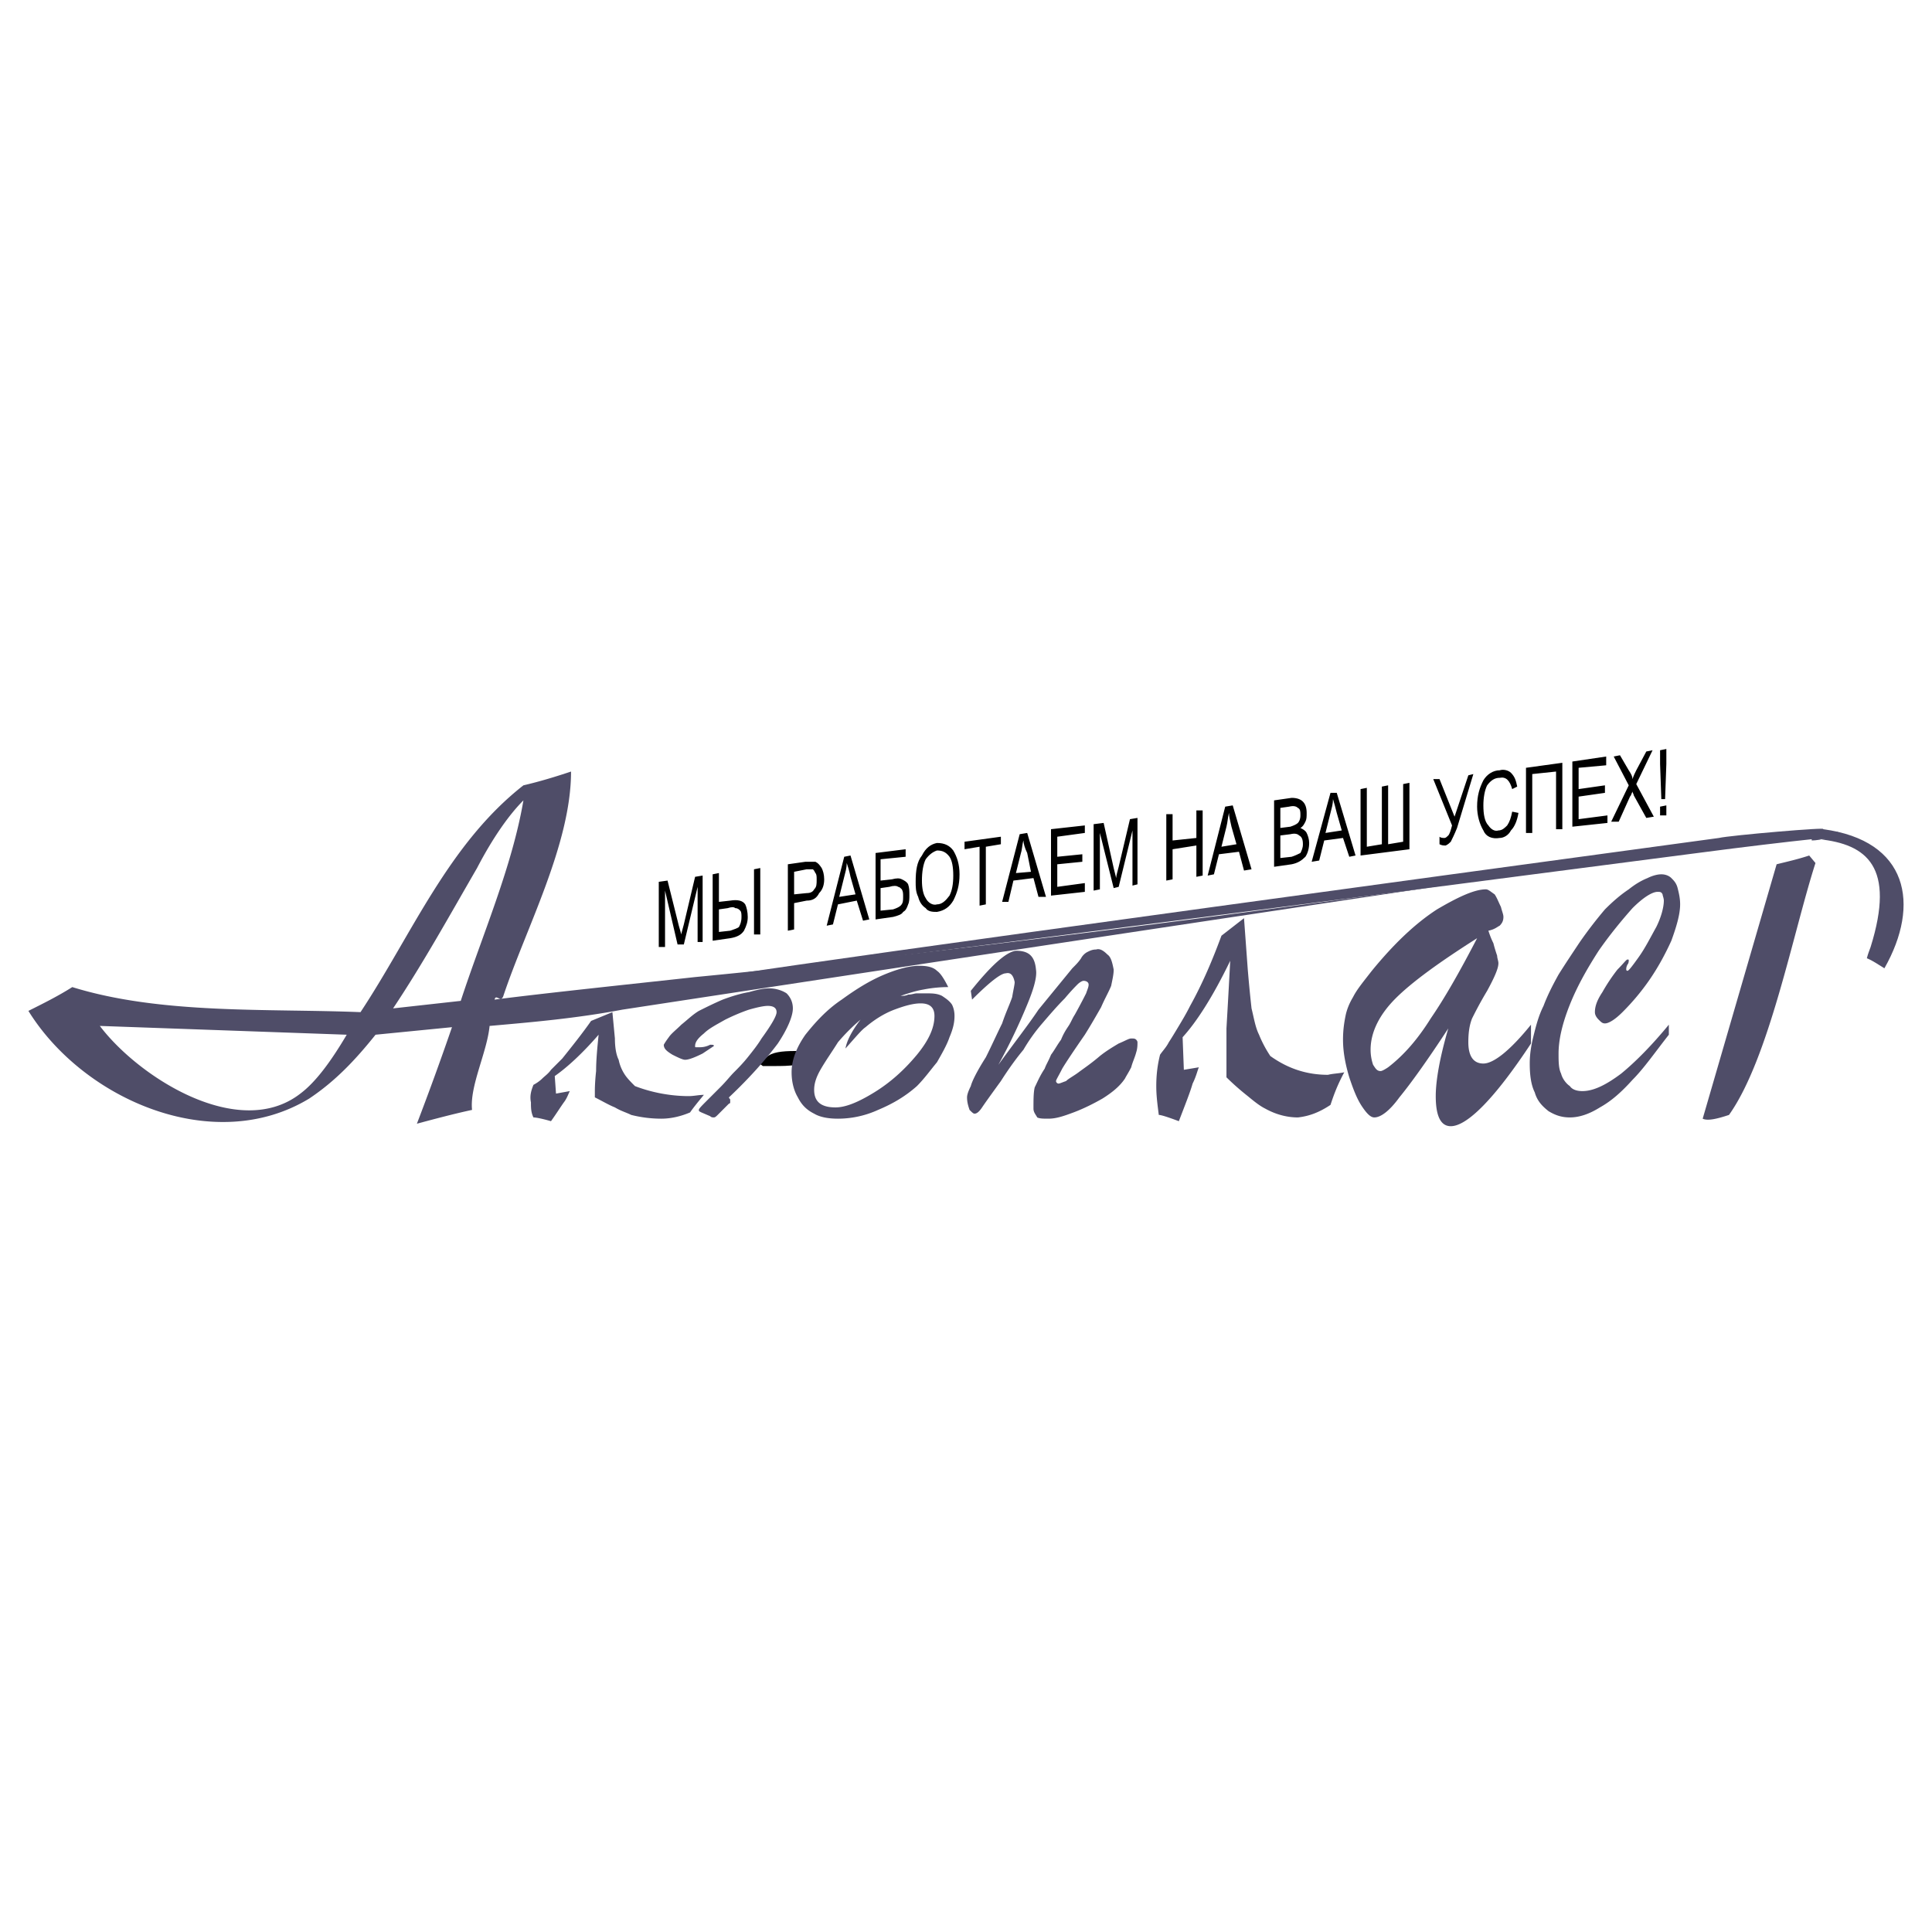 <svg xmlns="http://www.w3.org/2000/svg" width="2500" height="2500" viewBox="0 0 192.756 192.756"><path fill="#fff" d="M0 192.756h192.756V0H0v192.756z"/><path d="M98.358 105.484c.625-1.25 1.125-2.375 1.625-3.377.375-1.125.75-1.875 1.001-2.625.125-.75.25-1.25.25-1.5-.125-.625-.376-1-.876-.875-.5 0-1.625.875-3.375 2.625l-.125-.875c2-2.5 3.5-3.876 4.501-4.001 1.251 0 1.876.501 2.001 1.876.125.75-.25 2-.876 3.5a59.13 59.13 0 0 1-2.876 6.002c1.626-2.25 3.002-4.002 4.002-5.502l3.375-4.125c.375-.375.625-.625.875-1 .125-.25.375-.5.627-.626.25-.125.499-.25.874-.25.375-.125.75.125 1.125.501.375.25.5.875.626 1.5 0 .5-.126 1-.251 1.625-.25.625-.625 1.25-1 2.125-.5.875-.999 1.75-1.626 2.752-1.125 1.625-1.875 2.75-2.25 3.375-.375.75-.625 1.125-.625 1.25s.125.25.25.25.375-.125.75-.25c.25-.25.75-.5 1.25-.875s1.252-.875 2.126-1.625c.625-.5 1.25-.875 1.876-1.25.625-.25 1-.5 1.25-.5s.375 0 .5.125c0 0 .125.125.125.25 0 .25 0 .625-.125 1-.125.5-.375 1-.5 1.5-.25.5-.5.875-.625 1.125-.5.75-1.251 1.375-2.251 2-.875.5-1.876 1.002-2.876 1.377s-1.75.625-2.501.625c-.499 0-.874 0-1.124-.125-.125-.25-.375-.5-.375-.875 0-.877 0-1.627.125-2.127.25-.5.5-1.125.999-1.875.125-.375.375-.75.625-1.375.375-.5.626-1 1.001-1.5.25-.625.5-1.002.75-1.377s.375-.75.625-1.125c.625-1.125 1-1.875 1.127-2.125.125-.375.25-.625.25-.875s-.25-.375-.502-.375c-.125 0-.375.125-.625.375-.125.125-.625.625-1.25 1.375-.75.75-1.501 1.625-2.25 2.5a17.258 17.258 0 0 0-1.876 2.627c-.625.75-1.376 1.75-2.251 3.125-1 1.375-1.625 2.25-1.875 2.627-.25.375-.5.625-.75.625-.125 0-.25-.125-.5-.375-.126-.375-.251-.752-.251-1.252 0-.25.125-.625.376-1.125.125-.5.625-1.5 1.5-2.875zM166.501 102.232v1.002c-1.375 1.75-2.5 3.375-3.626 4.5-1.125 1.25-2.125 2.125-3.251 2.752-1 .625-2 1-3 1-.875 0-1.501-.25-2.126-.625-.626-.5-1.126-1.002-1.376-1.877-.374-.75-.499-1.75-.499-2.875 0-.875.125-1.75.375-2.75.249-1.002.499-2.002 1-3.002.375-1 .875-2 1.5-3.125.626-1 1.376-2.125 2.126-3.251a43.042 43.042 0 0 1 2.501-3.251c.875-.875 1.625-1.5 2.375-2 .625-.5 1.251-.875 1.876-1.125.5-.25 1-.375 1.375-.375s.75.125 1 .375.5.5.626 1c.125.5.25 1 .25 1.625 0 1-.376 2.251-.876 3.626-.625 1.376-1.375 2.751-2.25 4.001a23.075 23.075 0 0 1-2.626 3.125c-.75.75-1.375 1.125-1.75 1.125-.251 0-.376-.125-.626-.375s-.375-.5-.375-.75c0-.625.25-1.25.75-2a17.65 17.65 0 0 1 1.501-2.25c.625-.625.875-1 .999-1 .126 0 .126 0 .126.125 0 0 0 .25-.126.375-.124.25-.124.375-.124.5 0 0 0 .125.124.125.126 0 .501-.5 1.126-1.375.626-.876 1.126-1.876 1.751-3.001.5-1 .75-2.001.75-2.626 0-.25-.125-.5-.125-.625-.125-.25-.25-.25-.5-.25-.5 0-1.375.5-2.501 1.625-1 1.126-2.25 2.626-3.376 4.251-1.125 1.751-2.125 3.501-2.875 5.376s-1.126 3.502-1.126 4.877c0 .75 0 1.5.251 2 .125.5.5 1 .875 1.25.25.375.75.5 1.25.5 1.125 0 2.376-.625 3.876-1.75 1.375-1.125 3.001-2.75 4.751-4.877z" fill-rule="evenodd" clip-rule="evenodd" fill="#4f4d68"/><path d="M80.979 104.859h1.126c.125 0 .25.125.375.125h.125c.125 0 .125 0 .125.125 0 0-.125.125-.625.5-.376.25-.876.375-1.251.5-.25.125-.75.125-1.375.125-.75.125-1.5.125-2.376.125h-1c-.125-.125-.25-.125-.25-.25 0 0 0-.125.125-.25s.25-.25.5-.375c.5-.5 1.501-.625 2.876-.625h1.625z" fill-rule="evenodd" clip-rule="evenodd"/><path d="M54.973 111.861c-.875-.25-1.501-.375-1.751-.375-.25-.5-.25-1-.25-1.502-.125-.625 0-1.125.25-1.75.25-.125.626-.375.876-.625s.625-.5.875-.875l1.125-1.125c1-1.25 2-2.5 2.876-3.752l2.125-.875.25 2.627c0 .875.126 1.625.375 2.125.126.625.376 1.125.626 1.5s.625.75 1 1.125c1.625.625 3.501 1 5.376 1 .5 0 1-.125 1.501-.125-.626.75-1.126 1.377-1.376 1.752-.875.375-1.875.625-2.875.625a12.33 12.33 0 0 1-3.001-.375c-.5-.25-1-.375-1.626-.75-.625-.25-1.25-.627-2-1.002v-.625c0-.125 0-.875.125-2 0-1.125.125-2.375.25-3.625-1.626 1.875-3.126 3.25-4.376 4.125l.125 1.75 1.375-.25c-.125.25-.25.625-.5 1-.375.502-.75 1.127-1.375 2.002zM181.13 86.104c-2.251 7.002-4.626 19.505-8.627 25.132-1.126.375-2.126.625-2.626.375l7.377-25.382c1-.25 2.126-.5 3.251-.875l.625.75zM117.614 111.861c-1.002-.375-1.752-.625-2.001-.625-.126-1-.251-1.877-.251-2.877 0-1.125.125-2.125.375-3.125.25-.375.625-.75.875-1.25.25-.375.627-1 1.002-1.627.375-.625.749-1.25 1.124-2 1.251-2.25 2.251-4.625 3.126-7.001l2.251-1.75.375 5.126c.126 1.5.251 2.75.376 3.875.25 1 .375 1.875.75 2.627.25.625.625 1.375 1.125 2.125 1.749 1.25 3.625 1.875 5.751 1.875.501-.125 1.001-.125 1.626-.25-.75 1.375-1.125 2.5-1.375 3.252-1.127.75-2.127 1.125-3.251 1.25-1.002 0-2.126-.25-3.251-.875-.5-.25-1-.627-1.751-1.252a25.295 25.295 0 0 1-2.126-1.875v-1.125-3.752c.125-2.125.25-4.375.375-6.75-1.75 3.625-3.376 6.125-4.75 7.627l.124 3.25 1.5-.25c-.125.25-.25.875-.625 1.625-.25.875-.75 2.127-1.374 3.752zM136.868 96.857c2.25-2.751 4.377-4.751 6.502-6.127 2.126-1.25 3.751-2 4.877-2 .25 0 .5.25.875.5.25.375.375.75.625 1.25.125.5.25.75.25 1.001 0 .375-.125.625-.375.875-.25.125-.5.375-1.125.5.125.375.25.75.5 1.25.125.5.25.875.375 1.251 0 .25.125.5.125.75 0 .5-.375 1.375-1.125 2.75-.751 1.25-1.251 2.25-1.501 2.75-.25.625-.375 1.377-.375 2.377 0 1.375.5 2.125 1.5 2.125 1.001 0 2.626-1.25 4.752-3.877v1.877c-3.626 5.5-6.377 8.252-8.003 8.252-.5 0-.875-.25-1.125-.75s-.375-1.25-.375-2.252c0-1.5.375-3.75 1.25-6.752-2.125 3.252-3.75 5.502-4.877 6.877-.999 1.377-1.874 2.002-2.499 2.002-.375 0-.751-.375-1.251-1.125-.5-.752-.875-1.752-1.25-2.877-.375-1.25-.625-2.5-.625-3.75 0-1.002.125-1.752.25-2.377s.375-1.25.75-1.875c.375-.75 1-1.5 1.875-2.625zm10.503-3.251c-3.751 2.376-6.501 4.376-8.128 6.001-1.624 1.625-2.499 3.377-2.499 5.127 0 .625.124 1.125.25 1.5.25.375.375.625.75.625.125 0 .375-.125.75-.375 1.624-1.25 3.001-2.875 4.251-4.877 1.375-2 2.876-4.625 4.626-8.001z" fill-rule="evenodd" clip-rule="evenodd" fill="#4f4d68"/><path d="M181.88 82.728c8.502 1.126 9.753 7.502 6.127 13.879-.625-.375-1.126-.75-1.751-1 .125-.5.25-.751.376-1.126 2.5-8.002-.376-10.252-5.127-10.752h.625c-.5 0-.875.125-1.375.125v-.125c-2.376.25-6.627.75-11.378 1.375-99.776 13.003-158.916 20.38 2.125-1.501 1.001-.249 11.128-1.125 10.378-.875z" fill-rule="evenodd" clip-rule="evenodd" fill="#4f4d68"/><path d="M70.852 111.361l-.875-.375c-.251-.125-.251-.125-.251-.25s.251-.375.751-.877l1.375-1.375c.625-.625 1-1.125 1.376-1.5.375-.375.875-.875 1.375-1.5s1-1.25 1.375-1.875c1-1.377 1.501-2.252 1.501-2.627s-.251-.625-.876-.625c-.375 0-1 .125-1.875.375-.75.25-1.625.625-2.376 1-.875.5-1.625.875-2.125 1.377-.626.5-.876.875-.876 1.25 0 .125 0 .125.125.125h.25c.251 0 .626 0 1.126-.25.25 0 .375 0 .375.125l-1.125.75c-.751.375-1.376.625-1.751.625-.25 0-.75-.25-1.25-.5-.625-.375-.875-.625-.875-1 0 0 .125-.25.5-.75.25-.375.75-.752 1.25-1.252.625-.5 1.125-1 1.75-1.375.751-.375 1.501-.75 2.376-1.125 1.001-.375 1.876-.625 2.626-.75.875-.25 1.5-.375 2-.375.751 0 1.376.25 1.751.5.375.375.625.875.625 1.5 0 .75-.5 2-1.5 3.502-1.126 1.5-2.751 3.375-4.877 5.375 0 .125.125.125.125.25v.25s0 .125-.125.125l-1.125 1.127c-.125.125-.25.25-.375.25s-.25 0-.375-.125zM89.856 99.357c.25 0 .5 0 .75-.125.375 0 .625-.125.875-.125h.875c.625 0 1.125 0 1.626.25.375.25.75.5 1 .875.125.25.25.625.25 1.125 0 .625-.125 1.25-.5 2.127-.25.75-.75 1.625-1.251 2.5-.625.75-1.25 1.625-2 2.375-1.125 1-2.376 1.75-3.876 2.377a9.662 9.662 0 0 1-4.001.875c-.875 0-1.75-.125-2.376-.5-.75-.375-1.25-.875-1.625-1.627-.375-.625-.625-1.5-.625-2.5 0-1.25.5-2.5 1.375-3.75 1-1.252 2.125-2.502 3.625-3.502 1.376-1 2.751-1.875 4.251-2.5 1.501-.625 2.626-.875 3.501-.875.75 0 1.375.125 1.75.5.376.25.751.875 1.126 1.625-1 0-1.876.125-2.501.25-.748.125-1.499.375-2.249.625zm-4.001 2.375a19.122 19.122 0 0 0-2.251 2.252c-.625 1-1.25 1.875-1.75 2.75-.501.875-.626 1.5-.626 2 0 1.125.626 1.752 2.126 1.752 1 0 2.251-.502 3.876-1.502s3.001-2.25 4.251-3.75c1.125-1.375 1.75-2.627 1.75-3.877 0-.875-.5-1.25-1.375-1.25-.75 0-1.625.25-2.625.625-1.001.375-2.001 1-2.876 1.75-.375.25-1 1.002-2.001 2.127.125-.75.627-1.752 1.501-2.877z" fill-rule="evenodd" clip-rule="evenodd" fill="#4f4d68"/><path d="M45.095 102.482l-7.627.752c-2 2.5-4.001 4.625-6.626 6.375-9.503 5.752-22.506.125-28.008-8.752 1.501-.75 3.001-1.5 4.377-2.375 8.877 2.75 19.505 2.125 28.757 2.5 5.126-7.751 8.752-16.753 16.254-22.63 1.626-.375 3.251-.875 4.751-1.375 0 7.252-4.501 15.629-6.751 22.38-.25.75-.75-.25-.876.375 4.752-.625 15.504-1.75 20.005-2.25 66.518-6.377 194.051-27.507-7.251 3.25-4.627.875-9.003 1.25-13.254 1.625-.25 2.627-2 6.002-1.75 8.379-1.751.375-3.626.875-5.502 1.375a295.517 295.517 0 0 0 3.501-9.629zm64.766-9.501zm73.019-9.503c.25-.375.375-.5.5-.5-.125.125-.25.376-.5.5zM45.97 99.857c2.126-6.501 5.127-13.378 6.252-20.004-1.375 1.375-3.001 3.625-4.626 6.751-2.751 4.751-5.376 9.503-8.377 14.003l6.751-.75zm-36.009 2.5c3.876 5.127 13.879 11.504 20.005 6.752 1.501-1.125 3.001-3.125 4.627-5.875l-24.632-.877z" fill-rule="evenodd" clip-rule="evenodd" fill="#4f4d68"/><path d="M65.726 94.481V87.98l.875-.125 1.125 4.501.25.875c0-.125.125-.5.25-1l1.125-4.751.751-.125v6.626h-.501V88.48l-1.375 5.751h-.625l-1.25-5.376v5.626h-.625zm5.376-7.251l.625-.125v2.875l1.125-.125c.751-.125 1.251 0 1.501.375.125.25.25.75.25 1.251 0 .5-.125.875-.375 1.375-.25.375-.625.625-1.376.75l-1.75.25V87.23zm.625 5.751l1.125-.125c.376-.125.751-.25.876-.375.125-.25.25-.5.25-1 0-.251 0-.501-.125-.626s-.25-.25-.5-.25c-.125-.125-.376-.125-.751 0l-.875.125v2.251zm3.501-6.252l.625-.125v6.627h-.625v-6.502zm3.376 6.127v-6.627l1.75-.25h1c.25.125.375.25.626.625.125.25.25.626.25 1.126s-.125 1-.501 1.375c-.25.5-.625.75-1.25.75l-1.25.25v2.626l-.625.125zm.625-3.626l1.25-.125c.375 0 .625-.125.75-.375.25-.25.25-.5.25-1 0-.25 0-.5-.125-.625-.125-.251-.125-.251-.25-.376h-.625l-1.25.25v2.251zm3.25 3.126l1.75-6.877.626-.125 1.875 6.377-.625.125-.625-2.001-1.876.375-.5 2.001-.625.125zm1.25-2.876l1.626-.25-.5-1.75c-.125-.626-.251-1.001-.376-1.376 0 .5-.125.875-.25 1.376l-.5 2zm3.626-4.376l3.001-.375v.75l-2.501.25v2.126l1.125-.125c.501-.125.751-.125 1.001 0s.5.25.625.5c.125.375.125.625.125 1.125 0 .25 0 .625-.125.875-.125.375-.25.625-.5.75-.125.25-.5.375-1 .501l-1.75.25v-6.627h-.001zm.5 5.751l1.25-.125c.375-.125.625-.25.75-.375.25-.25.25-.5.25-.875s0-.5-.125-.75c-.125-.125-.25-.25-.375-.25-.125-.125-.5-.125-.875 0l-.875.125v2.25zm3.502-2.875c0-1.126.125-2.001.625-2.626.375-.75.875-1.125 1.5-1.25.751 0 1.251.25 1.626.75.375.625.625 1.375.625 2.376 0 1.125-.25 1.875-.625 2.625-.375.625-.875 1-1.626 1.125-.375 0-.875 0-1.125-.375-.375-.25-.625-.625-.75-1.125-.25-.5-.25-1-.25-1.5zm.625-.125c0 .75.125 1.375.375 1.75.25.5.75.75 1.125.625.501 0 .876-.375 1.251-.875.25-.5.375-1.125.375-2 0-.876-.125-1.501-.375-1.876-.375-.5-.75-.625-1.251-.625-.375.125-.75.375-1.125.875-.25.5-.375 1.25-.375 2.126zm5.751 2.5v-5.876l-1.501.25v-.75l3.626-.501v.751l-1.5.25v5.751l-.625.125zm2.25-.375l1.751-6.752.75-.125 1.875 6.377h-.749l-.5-1.875-2.001.25-.501 2.125h-.625zm1.376-2.875l1.501-.126-.376-1.875c-.25-.5-.375-1-.375-1.25-.125.375-.125.875-.25 1.25l-.5 2.001zm3.5 2.25v-6.627l3.376-.375v.75l-2.75.375v2.001l2.5-.25v.75l-2.5.25v2.251l2.75-.375v.875l-3.376.375zm4.252-.5v-6.627l1-.125 1.001 4.501.25 1.001c0-.25.125-.626.25-1.126l1.125-4.751.75-.125v6.627l-.5.125v-5.502l-1.375 5.627-.5.125-1.376-5.502v5.627l-.625.125zm7.251-1v-6.627h.627v2.626l2.374-.251v-2.75h.626v6.502l-.626.125v-3.126l-2.374.375v3.001l-.627.125zm4.127-.5l1.75-6.877.75-.125 1.877 6.376-.751.125-.501-1.875-2 .25-.5 2.001-.625.125zm1.375-2.876l1.5-.25-.5-1.751c-.125-.625-.25-1-.25-1.375-.125.5-.125.875-.25 1.375l-.5 2.001zm5.252 2v-6.626l1.75-.251c.501 0 .876.125 1.125.376.25.25.375.625.375 1.125 0 .375 0 .625-.125.875s-.25.5-.499.625c.249.125.499.25.624.5.125.251.25.626.25 1.001 0 .5-.125 1-.375 1.375-.375.375-.749.625-1.375.75l-1.75.25zm.624-3.876l1.001-.125c.376-.125.626-.25.751-.375s.25-.375.25-.75 0-.625-.25-.75c-.125-.125-.375-.25-.876-.125l-.876.125v2zm0 3.001l1.126-.125c.376-.125.626-.25.876-.375.124-.25.249-.5.249-.875 0-.5-.125-.751-.374-.875-.125-.126-.375-.251-.876-.126l-1.001.126v2.25zm3.126.375l1.877-6.877h.625l1.875 6.252-.625.125-.625-1.876-1.875.251-.502 2-.75.125zm1.377-2.876l1.625-.25-.5-1.75c-.125-.5-.25-1-.375-1.376 0 .501-.125.876-.25 1.376l-.5 2zm3.5-4.376l.625-.125v5.877l1.501-.25v-5.752l.625-.125v5.877l1.499-.25v-5.752l.627-.125v6.627l-4.877.625v-6.627zm7.252-1h.625l1.501 3.751 1.375-4.126.5-.125-1.626 5.376c-.249.625-.5 1.126-.625 1.376-.125.125-.25.25-.5.375-.25 0-.375 0-.625-.125v-.751c.125.125.375.125.5.125s.25-.125.375-.249c.125-.126.25-.501.375-1.001l-1.875-4.626zm7.877 3.251l.625.125c-.125.75-.375 1.375-.75 1.75-.25.501-.75.75-1.125.75-.75.126-1.375-.125-1.626-.75-.375-.625-.625-1.5-.625-2.375 0-1.126.25-1.876.625-2.626.376-.625 1.001-1 1.626-1 .375-.125.875 0 1.125.25.375.375.5.75.625 1.375l-.5.25c-.25-.875-.625-1.25-1.25-1.125-.5 0-.875.25-1.25.75-.251.5-.376 1.25-.376 2.001 0 .875.125 1.625.501 2 .25.375.625.625 1 .5.375 0 .625-.25.875-.5.25-.375.375-.75.5-1.375zm1.376-4.376l3.626-.5v6.626h-.626v-5.751l-2.375.25v5.876h-.625v-6.501zm4.626 5.876v-6.501l3.376-.5v.875l-2.751.25v2.125l2.626-.375v.75l-2.626.375v2.251l2.876-.375v.75l-3.501.375zm3.876-.5l1.75-3.626-1.5-2.875.625-.126.875 1.501c.25.375.375.625.375.875.125-.375.25-.625.375-.875l1.001-1.876.625-.125-1.626 3.376 1.751 3.251-.75.125L163 79.352c0-.125-.125-.25-.125-.375-.125.25-.125.375-.25.5l-1.125 2.501h-.75zm5.001-2.251l-.125-3.5v-1.376l.625-.125v1.501l-.125 3.5h-.375zm-.125 1.626v-.875l.625-.125v1h-.625z" fill-rule="evenodd" clip-rule="evenodd"/></svg>